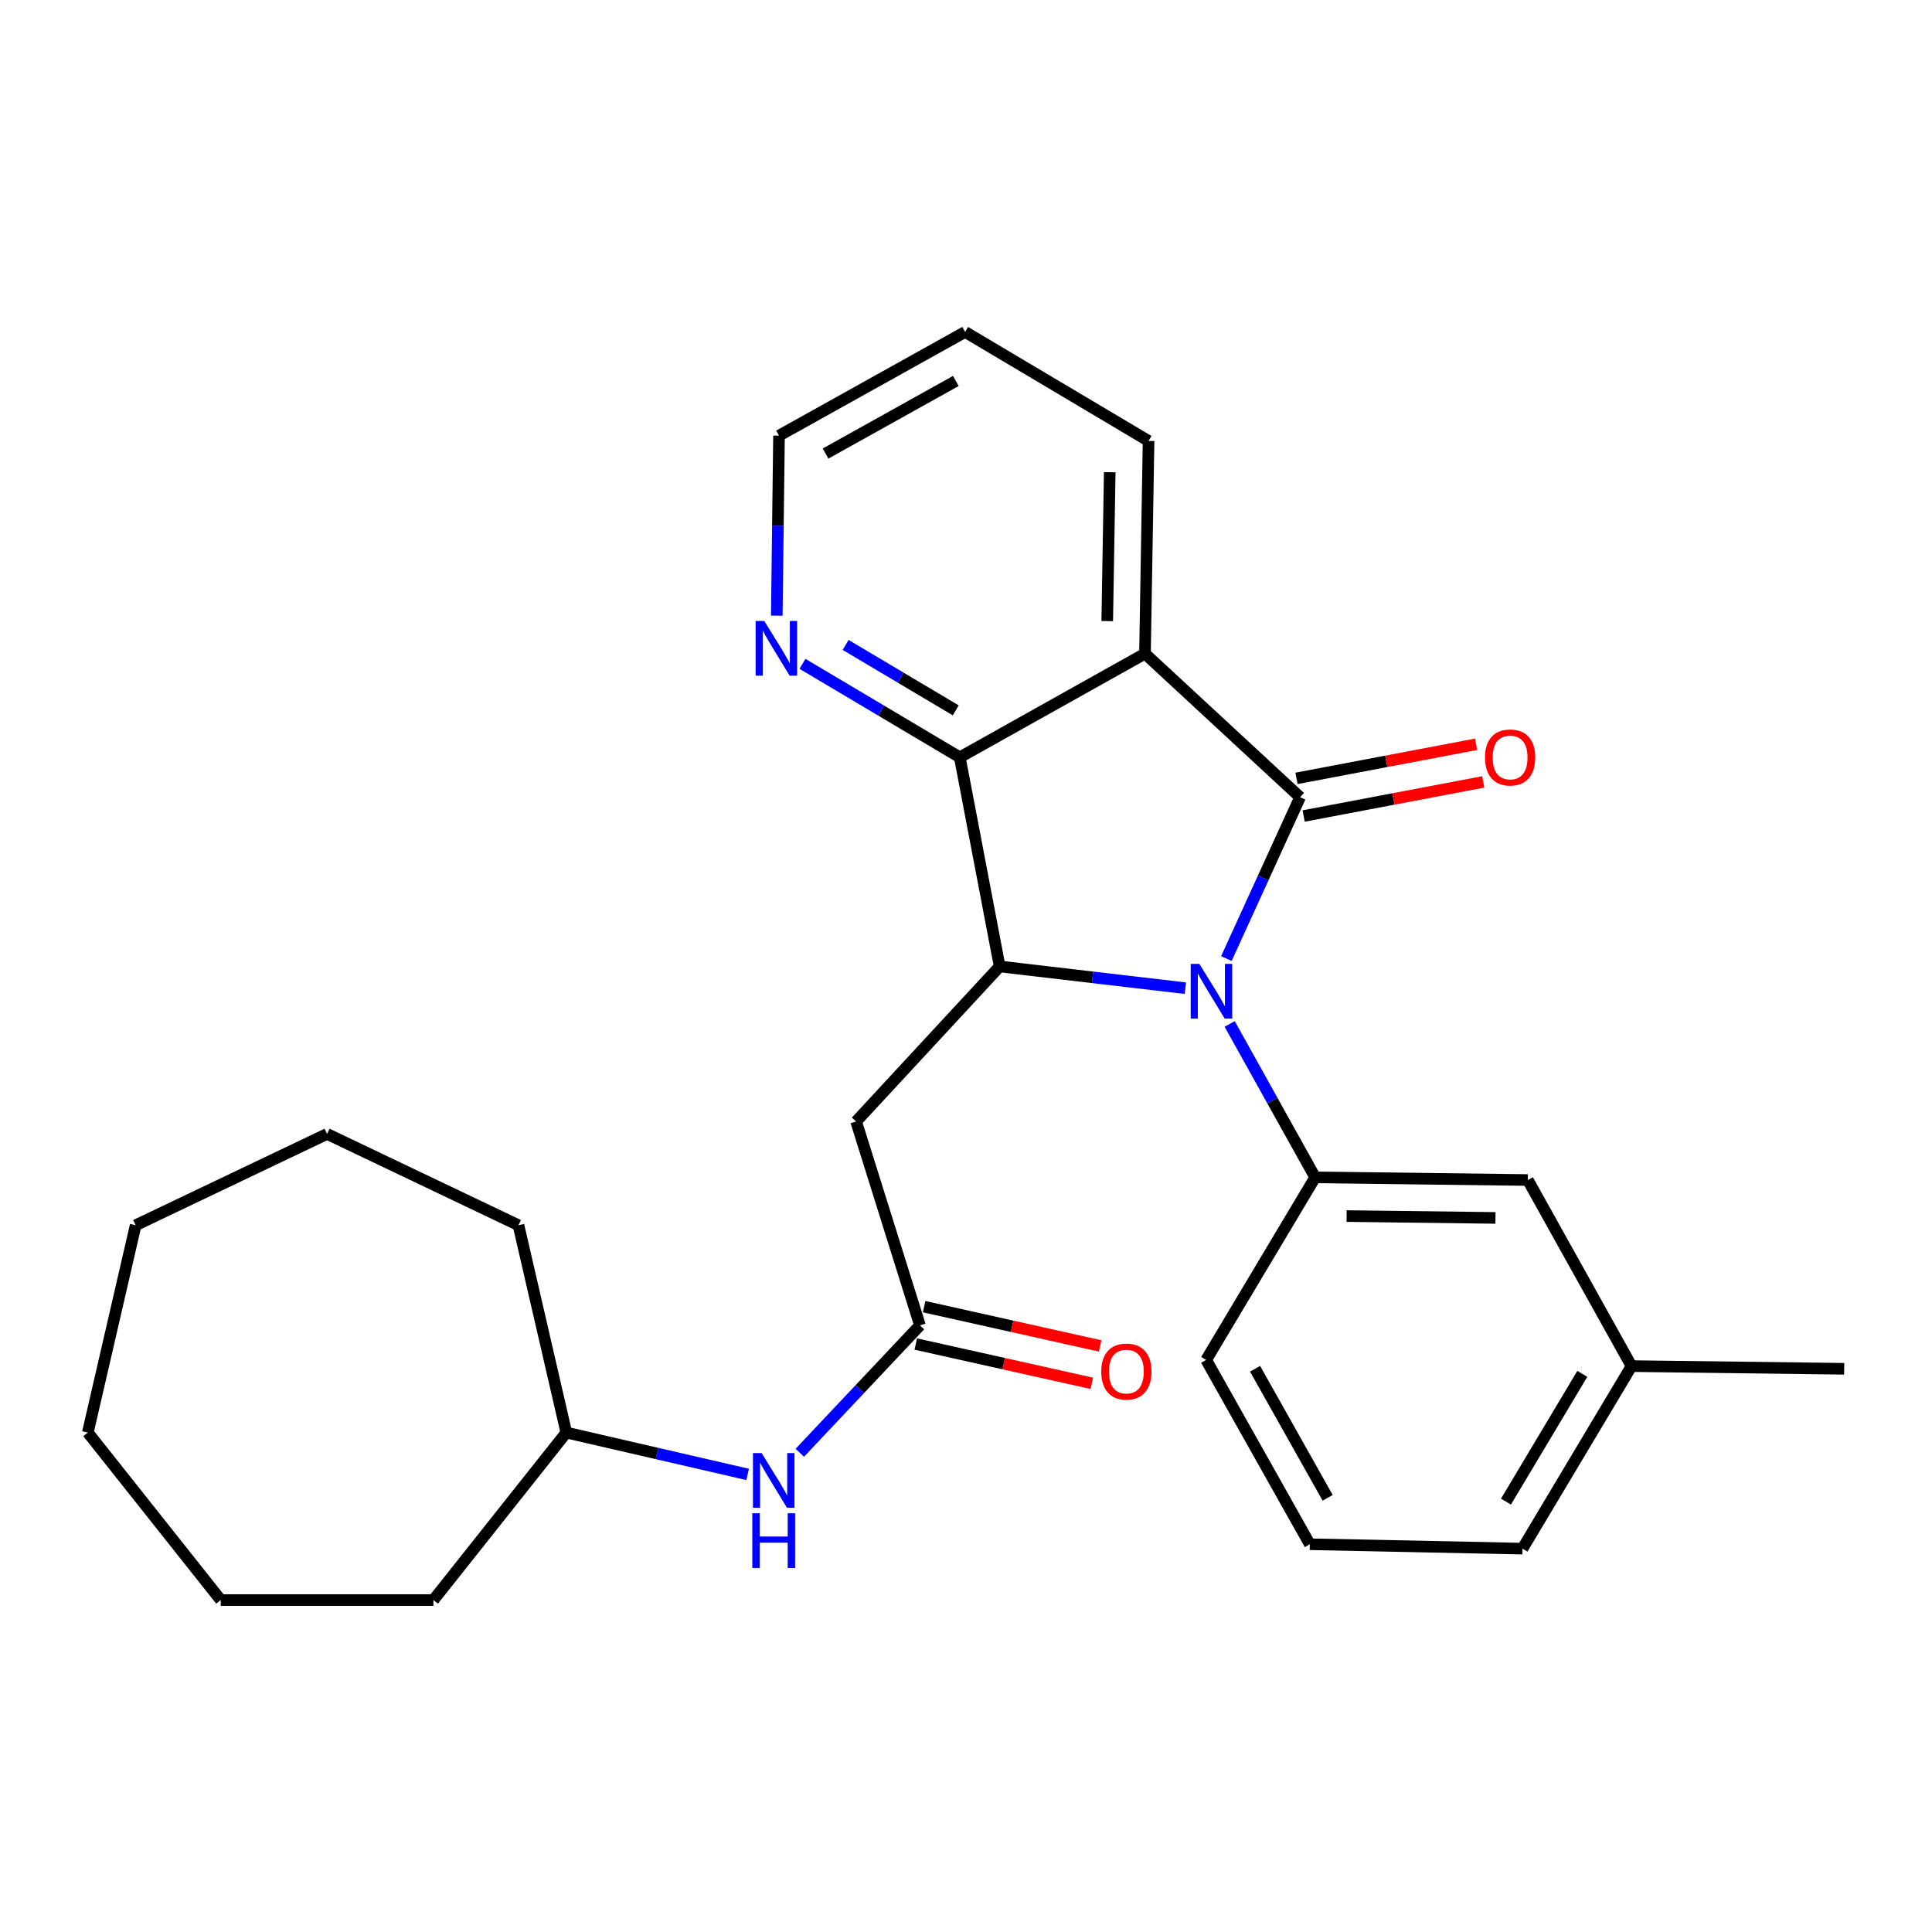<?xml version='1.0' encoding='iso-8859-1'?>
<svg version='1.1' baseProfile='full'
              xmlns='http://www.w3.org/2000/svg'
                      xmlns:rdkit='http://www.rdkit.org/xml'
                      xmlns:xlink='http://www.w3.org/1999/xlink'
                  xml:space='preserve'
width='1000px' height='1000px' viewBox='0 0 1000 1000'>
<!-- END OF HEADER -->
<rect style='opacity:1.0;fill:#FFFFFF;stroke:none' width='1000' height='1000' x='0' y='0'> </rect>
<path class='bond-0' d='M 634.773,496.151 L 653.842,454.391' style='fill:none;fill-rule:evenodd;stroke:#0000FF;stroke-width:6px;stroke-linecap:butt;stroke-linejoin:miter;stroke-opacity:1' />
<path class='bond-0' d='M 653.842,454.391 L 672.912,412.63' style='fill:none;fill-rule:evenodd;stroke:#000000;stroke-width:6px;stroke-linecap:butt;stroke-linejoin:miter;stroke-opacity:1' />
<path class='bond-2' d='M 613.547,511.49 L 565.49,505.861' style='fill:none;fill-rule:evenodd;stroke:#0000FF;stroke-width:6px;stroke-linecap:butt;stroke-linejoin:miter;stroke-opacity:1' />
<path class='bond-2' d='M 565.49,505.861 L 517.432,500.231' style='fill:none;fill-rule:evenodd;stroke:#000000;stroke-width:6px;stroke-linecap:butt;stroke-linejoin:miter;stroke-opacity:1' />
<path class='bond-4' d='M 636.474,529.988 L 658.602,569.697' style='fill:none;fill-rule:evenodd;stroke:#0000FF;stroke-width:6px;stroke-linecap:butt;stroke-linejoin:miter;stroke-opacity:1' />
<path class='bond-4' d='M 658.602,569.697 L 680.73,609.405' style='fill:none;fill-rule:evenodd;stroke:#000000;stroke-width:6px;stroke-linecap:butt;stroke-linejoin:miter;stroke-opacity:1' />
<path class='bond-1' d='M 672.912,412.63 L 592.645,338.321' style='fill:none;fill-rule:evenodd;stroke:#000000;stroke-width:6px;stroke-linecap:butt;stroke-linejoin:miter;stroke-opacity:1' />
<path class='bond-8' d='M 674.761,422.367 L 721.239,413.54' style='fill:none;fill-rule:evenodd;stroke:#000000;stroke-width:6px;stroke-linecap:butt;stroke-linejoin:miter;stroke-opacity:1' />
<path class='bond-8' d='M 721.239,413.54 L 767.716,404.714' style='fill:none;fill-rule:evenodd;stroke:#FF0000;stroke-width:6px;stroke-linecap:butt;stroke-linejoin:miter;stroke-opacity:1' />
<path class='bond-8' d='M 671.062,402.893 L 717.54,394.067' style='fill:none;fill-rule:evenodd;stroke:#000000;stroke-width:6px;stroke-linecap:butt;stroke-linejoin:miter;stroke-opacity:1' />
<path class='bond-8' d='M 717.54,394.067 L 764.018,385.24' style='fill:none;fill-rule:evenodd;stroke:#FF0000;stroke-width:6px;stroke-linecap:butt;stroke-linejoin:miter;stroke-opacity:1' />
<path class='bond-12' d='M 592.645,338.321 L 594.495,228.233' style='fill:none;fill-rule:evenodd;stroke:#000000;stroke-width:6px;stroke-linecap:butt;stroke-linejoin:miter;stroke-opacity:1' />
<path class='bond-12' d='M 573.103,321.474 L 574.398,244.413' style='fill:none;fill-rule:evenodd;stroke:#000000;stroke-width:6px;stroke-linecap:butt;stroke-linejoin:miter;stroke-opacity:1' />
<path class='bond-27' d='M 592.645,338.321 L 496.784,391.983' style='fill:none;fill-rule:evenodd;stroke:#000000;stroke-width:6px;stroke-linecap:butt;stroke-linejoin:miter;stroke-opacity:1' />
<path class='bond-3' d='M 517.432,500.231 L 496.784,391.983' style='fill:none;fill-rule:evenodd;stroke:#000000;stroke-width:6px;stroke-linecap:butt;stroke-linejoin:miter;stroke-opacity:1' />
<path class='bond-5' d='M 517.432,500.231 L 443.123,580.487' style='fill:none;fill-rule:evenodd;stroke:#000000;stroke-width:6px;stroke-linecap:butt;stroke-linejoin:miter;stroke-opacity:1' />
<path class='bond-7' d='M 496.784,391.983 L 456.067,367.791' style='fill:none;fill-rule:evenodd;stroke:#000000;stroke-width:6px;stroke-linecap:butt;stroke-linejoin:miter;stroke-opacity:1' />
<path class='bond-7' d='M 456.067,367.791 L 415.35,343.6' style='fill:none;fill-rule:evenodd;stroke:#0000FF;stroke-width:6px;stroke-linecap:butt;stroke-linejoin:miter;stroke-opacity:1' />
<path class='bond-7' d='M 494.694,367.684 L 466.192,350.75' style='fill:none;fill-rule:evenodd;stroke:#000000;stroke-width:6px;stroke-linecap:butt;stroke-linejoin:miter;stroke-opacity:1' />
<path class='bond-7' d='M 466.192,350.75 L 437.69,333.816' style='fill:none;fill-rule:evenodd;stroke:#0000FF;stroke-width:6px;stroke-linecap:butt;stroke-linejoin:miter;stroke-opacity:1' />
<path class='bond-10' d='M 680.73,609.405 L 790.807,610.781' style='fill:none;fill-rule:evenodd;stroke:#000000;stroke-width:6px;stroke-linecap:butt;stroke-linejoin:miter;stroke-opacity:1' />
<path class='bond-10' d='M 696.994,629.432 L 774.048,630.395' style='fill:none;fill-rule:evenodd;stroke:#000000;stroke-width:6px;stroke-linecap:butt;stroke-linejoin:miter;stroke-opacity:1' />
<path class='bond-14' d='M 680.73,609.405 L 624.304,703.889' style='fill:none;fill-rule:evenodd;stroke:#000000;stroke-width:6px;stroke-linecap:butt;stroke-linejoin:miter;stroke-opacity:1' />
<path class='bond-6' d='M 443.123,580.487 L 476.17,685.994' style='fill:none;fill-rule:evenodd;stroke:#000000;stroke-width:6px;stroke-linecap:butt;stroke-linejoin:miter;stroke-opacity:1' />
<path class='bond-9' d='M 476.17,685.994 L 445.071,718.975' style='fill:none;fill-rule:evenodd;stroke:#000000;stroke-width:6px;stroke-linecap:butt;stroke-linejoin:miter;stroke-opacity:1' />
<path class='bond-9' d='M 445.071,718.975 L 413.971,751.957' style='fill:none;fill-rule:evenodd;stroke:#0000FF;stroke-width:6px;stroke-linecap:butt;stroke-linejoin:miter;stroke-opacity:1' />
<path class='bond-11' d='M 474.01,695.667 L 519.562,705.836' style='fill:none;fill-rule:evenodd;stroke:#000000;stroke-width:6px;stroke-linecap:butt;stroke-linejoin:miter;stroke-opacity:1' />
<path class='bond-11' d='M 519.562,705.836 L 565.113,716.006' style='fill:none;fill-rule:evenodd;stroke:#FF0000;stroke-width:6px;stroke-linecap:butt;stroke-linejoin:miter;stroke-opacity:1' />
<path class='bond-11' d='M 478.329,676.321 L 523.881,686.491' style='fill:none;fill-rule:evenodd;stroke:#000000;stroke-width:6px;stroke-linecap:butt;stroke-linejoin:miter;stroke-opacity:1' />
<path class='bond-11' d='M 523.881,686.491 L 569.432,696.66' style='fill:none;fill-rule:evenodd;stroke:#FF0000;stroke-width:6px;stroke-linecap:butt;stroke-linejoin:miter;stroke-opacity:1' />
<path class='bond-17' d='M 402.059,318.666 L 402.637,272.079' style='fill:none;fill-rule:evenodd;stroke:#0000FF;stroke-width:6px;stroke-linecap:butt;stroke-linejoin:miter;stroke-opacity:1' />
<path class='bond-17' d='M 402.637,272.079 L 403.215,225.491' style='fill:none;fill-rule:evenodd;stroke:#000000;stroke-width:6px;stroke-linecap:butt;stroke-linejoin:miter;stroke-opacity:1' />
<path class='bond-15' d='M 386.979,763.157 L 340.053,752.326' style='fill:none;fill-rule:evenodd;stroke:#0000FF;stroke-width:6px;stroke-linecap:butt;stroke-linejoin:miter;stroke-opacity:1' />
<path class='bond-15' d='M 340.053,752.326 L 293.127,741.495' style='fill:none;fill-rule:evenodd;stroke:#000000;stroke-width:6px;stroke-linecap:butt;stroke-linejoin:miter;stroke-opacity:1' />
<path class='bond-13' d='M 790.807,610.781 L 844.48,707.093' style='fill:none;fill-rule:evenodd;stroke:#000000;stroke-width:6px;stroke-linecap:butt;stroke-linejoin:miter;stroke-opacity:1' />
<path class='bond-22' d='M 594.495,228.233 L 499.549,171.818' style='fill:none;fill-rule:evenodd;stroke:#000000;stroke-width:6px;stroke-linecap:butt;stroke-linejoin:miter;stroke-opacity:1' />
<path class='bond-19' d='M 844.48,707.093 L 954.545,708.481' style='fill:none;fill-rule:evenodd;stroke:#000000;stroke-width:6px;stroke-linecap:butt;stroke-linejoin:miter;stroke-opacity:1' />
<path class='bond-28' d='M 844.48,707.093 L 788.043,801.577' style='fill:none;fill-rule:evenodd;stroke:#000000;stroke-width:6px;stroke-linecap:butt;stroke-linejoin:miter;stroke-opacity:1' />
<path class='bond-28' d='M 818.997,711.101 L 779.491,777.24' style='fill:none;fill-rule:evenodd;stroke:#000000;stroke-width:6px;stroke-linecap:butt;stroke-linejoin:miter;stroke-opacity:1' />
<path class='bond-16' d='M 624.304,703.889 L 677.966,799.297' style='fill:none;fill-rule:evenodd;stroke:#000000;stroke-width:6px;stroke-linecap:butt;stroke-linejoin:miter;stroke-opacity:1' />
<path class='bond-16' d='M 649.63,708.483 L 687.193,775.269' style='fill:none;fill-rule:evenodd;stroke:#000000;stroke-width:6px;stroke-linecap:butt;stroke-linejoin:miter;stroke-opacity:1' />
<path class='bond-20' d='M 293.127,741.495 L 224.335,828.182' style='fill:none;fill-rule:evenodd;stroke:#000000;stroke-width:6px;stroke-linecap:butt;stroke-linejoin:miter;stroke-opacity:1' />
<path class='bond-21' d='M 293.127,741.495 L 268.361,634.182' style='fill:none;fill-rule:evenodd;stroke:#000000;stroke-width:6px;stroke-linecap:butt;stroke-linejoin:miter;stroke-opacity:1' />
<path class='bond-18' d='M 677.966,799.297 L 788.043,801.577' style='fill:none;fill-rule:evenodd;stroke:#000000;stroke-width:6px;stroke-linecap:butt;stroke-linejoin:miter;stroke-opacity:1' />
<path class='bond-29' d='M 403.215,225.491 L 499.549,171.818' style='fill:none;fill-rule:evenodd;stroke:#000000;stroke-width:6px;stroke-linecap:butt;stroke-linejoin:miter;stroke-opacity:1' />
<path class='bond-29' d='M 427.312,234.756 L 494.746,197.185' style='fill:none;fill-rule:evenodd;stroke:#000000;stroke-width:6px;stroke-linecap:butt;stroke-linejoin:miter;stroke-opacity:1' />
<path class='bond-23' d='M 224.335,828.182 L 114.258,828.182' style='fill:none;fill-rule:evenodd;stroke:#000000;stroke-width:6px;stroke-linecap:butt;stroke-linejoin:miter;stroke-opacity:1' />
<path class='bond-24' d='M 268.361,634.182 L 169.285,586.918' style='fill:none;fill-rule:evenodd;stroke:#000000;stroke-width:6px;stroke-linecap:butt;stroke-linejoin:miter;stroke-opacity:1' />
<path class='bond-25' d='M 114.258,828.182 L 45.455,741.495' style='fill:none;fill-rule:evenodd;stroke:#000000;stroke-width:6px;stroke-linecap:butt;stroke-linejoin:miter;stroke-opacity:1' />
<path class='bond-26' d='M 169.285,586.918 L 70.221,634.182' style='fill:none;fill-rule:evenodd;stroke:#000000;stroke-width:6px;stroke-linecap:butt;stroke-linejoin:miter;stroke-opacity:1' />
<path class='bond-30' d='M 45.455,741.495 L 70.221,634.182' style='fill:none;fill-rule:evenodd;stroke:#000000;stroke-width:6px;stroke-linecap:butt;stroke-linejoin:miter;stroke-opacity:1' />
<path  class='atom-0' d='M 620.786 498.911
L 630.066 513.911
Q 630.986 515.391, 632.466 518.071
Q 633.946 520.751, 634.026 520.911
L 634.026 498.911
L 637.786 498.911
L 637.786 527.231
L 633.906 527.231
L 623.946 510.831
Q 622.786 508.911, 621.546 506.711
Q 620.346 504.511, 619.986 503.831
L 619.986 527.231
L 616.306 527.231
L 616.306 498.911
L 620.786 498.911
' fill='#0000FF'/>
<path  class='atom-8' d='M 395.589 321.419
L 404.869 336.419
Q 405.789 337.899, 407.269 340.579
Q 408.749 343.259, 408.829 343.419
L 408.829 321.419
L 412.589 321.419
L 412.589 349.739
L 408.709 349.739
L 398.749 333.339
Q 397.589 331.419, 396.349 329.219
Q 395.149 327.019, 394.789 326.339
L 394.789 349.739
L 391.109 349.739
L 391.109 321.419
L 395.589 321.419
' fill='#0000FF'/>
<path  class='atom-9' d='M 768.634 392.063
Q 768.634 385.263, 771.994 381.463
Q 775.354 377.663, 781.634 377.663
Q 787.914 377.663, 791.274 381.463
Q 794.634 385.263, 794.634 392.063
Q 794.634 398.943, 791.234 402.863
Q 787.834 406.743, 781.634 406.743
Q 775.394 406.743, 771.994 402.863
Q 768.634 398.983, 768.634 392.063
M 781.634 403.543
Q 785.954 403.543, 788.274 400.663
Q 790.634 397.743, 790.634 392.063
Q 790.634 386.503, 788.274 383.703
Q 785.954 380.863, 781.634 380.863
Q 777.314 380.863, 774.954 383.663
Q 772.634 386.463, 772.634 392.063
Q 772.634 397.783, 774.954 400.663
Q 777.314 403.543, 781.634 403.543
' fill='#FF0000'/>
<path  class='atom-10' d='M 394.213 752.112
L 403.493 767.112
Q 404.413 768.592, 405.893 771.272
Q 407.373 773.952, 407.453 774.112
L 407.453 752.112
L 411.213 752.112
L 411.213 780.432
L 407.333 780.432
L 397.373 764.032
Q 396.213 762.112, 394.973 759.912
Q 393.773 757.712, 393.413 757.032
L 393.413 780.432
L 389.733 780.432
L 389.733 752.112
L 394.213 752.112
' fill='#0000FF'/>
<path  class='atom-10' d='M 389.393 783.264
L 393.233 783.264
L 393.233 795.304
L 407.713 795.304
L 407.713 783.264
L 411.553 783.264
L 411.553 811.584
L 407.713 811.584
L 407.713 798.504
L 393.233 798.504
L 393.233 811.584
L 389.393 811.584
L 389.393 783.264
' fill='#0000FF'/>
<path  class='atom-12' d='M 570.009 709.926
Q 570.009 703.126, 573.369 699.326
Q 576.729 695.526, 583.009 695.526
Q 589.289 695.526, 592.649 699.326
Q 596.009 703.126, 596.009 709.926
Q 596.009 716.806, 592.609 720.726
Q 589.209 724.606, 583.009 724.606
Q 576.769 724.606, 573.369 720.726
Q 570.009 716.846, 570.009 709.926
M 583.009 721.406
Q 587.329 721.406, 589.649 718.526
Q 592.009 715.606, 592.009 709.926
Q 592.009 704.366, 589.649 701.566
Q 587.329 698.726, 583.009 698.726
Q 578.689 698.726, 576.329 701.526
Q 574.009 704.326, 574.009 709.926
Q 574.009 715.646, 576.329 718.526
Q 578.689 721.406, 583.009 721.406
' fill='#FF0000'/>
</svg>
